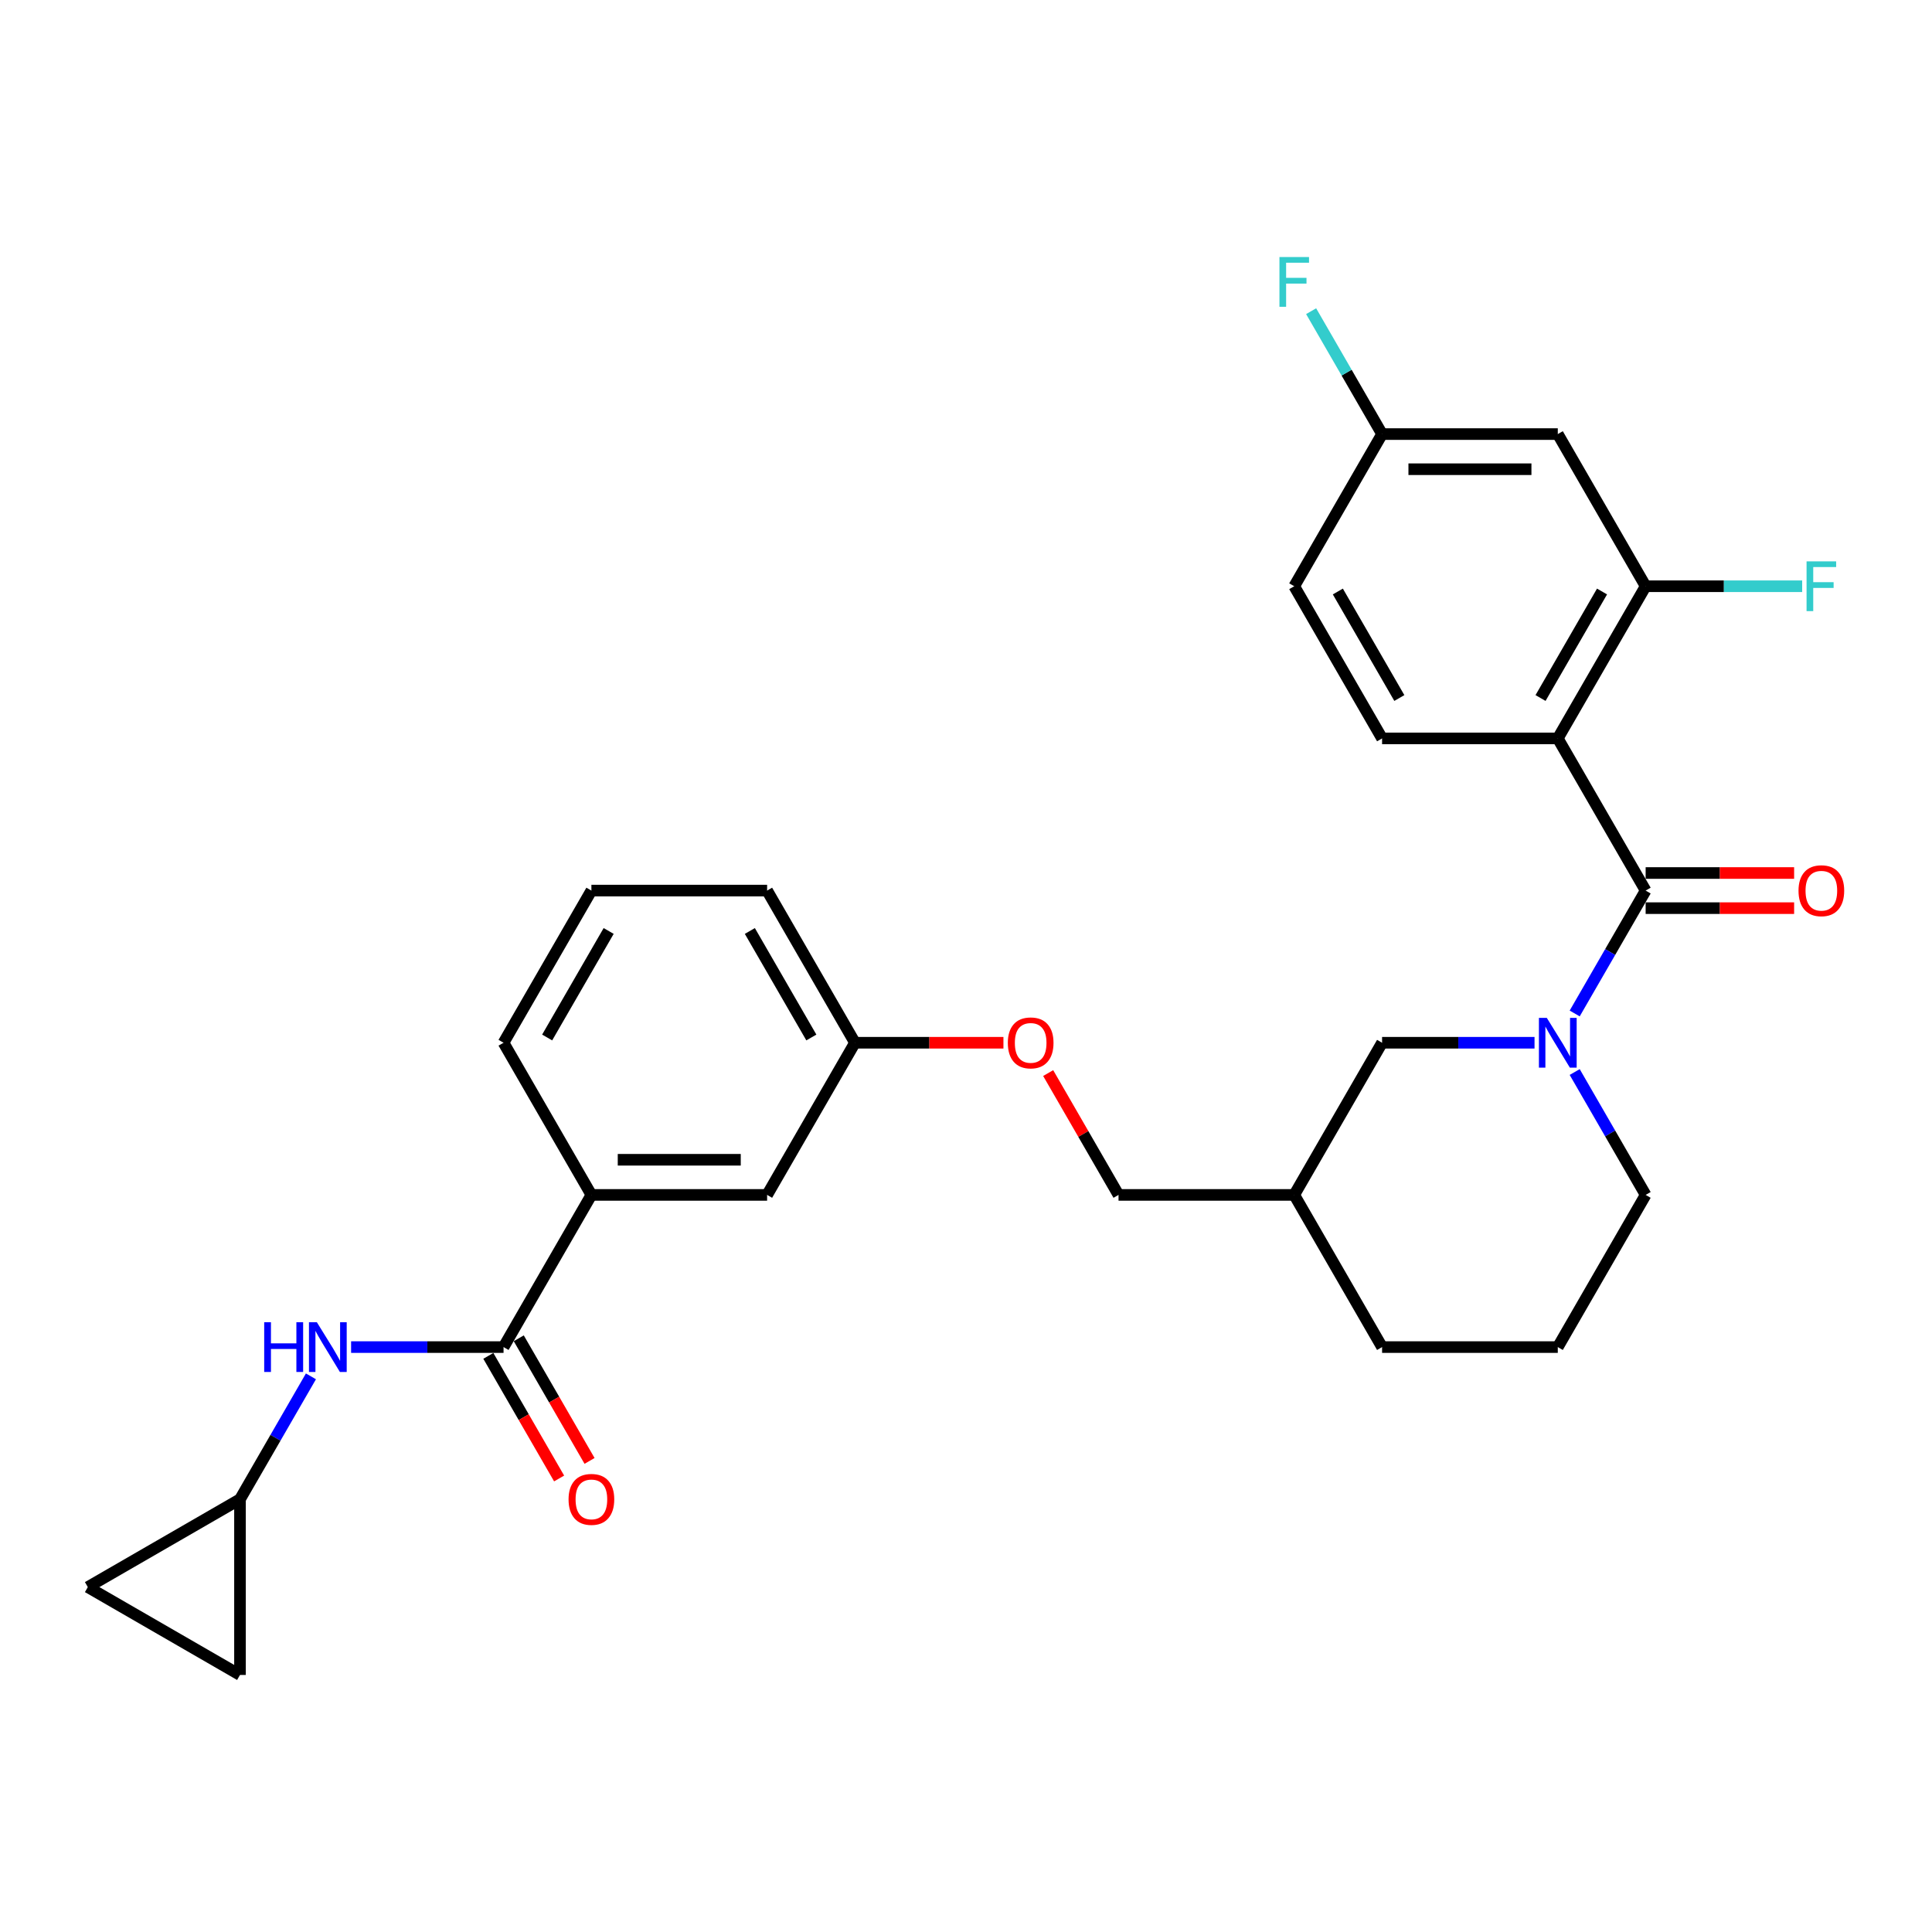 <?xml version='1.0' encoding='iso-8859-1'?>
<svg version='1.1' baseProfile='full'
              xmlns='http://www.w3.org/2000/svg'
                      xmlns:rdkit='http://www.rdkit.org/xml'
                      xmlns:xlink='http://www.w3.org/1999/xlink'
                  xml:space='preserve'
width='1000px' height='1000px' viewBox='0 0 1000 1000'>
<!-- END OF HEADER -->
<rect style='opacity:1.0;fill:#FFFFFF;stroke:none' width='1000' height='1000' x='0' y='0'> </rect>
<path class='bond-0' d='M 851.783,460.962 L 806.31,382.201' style='fill:none;fill-rule:evenodd;stroke:#000000;stroke-width:6px;stroke-linecap:butt;stroke-linejoin:miter;stroke-opacity:1' />
<path class='bond-1' d='M 851.783,460.962 L 833.421,492.767' style='fill:none;fill-rule:evenodd;stroke:#000000;stroke-width:6px;stroke-linecap:butt;stroke-linejoin:miter;stroke-opacity:1' />
<path class='bond-1' d='M 833.421,492.767 L 815.058,524.572' style='fill:none;fill-rule:evenodd;stroke:#0000FF;stroke-width:6px;stroke-linecap:butt;stroke-linejoin:miter;stroke-opacity:1' />
<path class='bond-12' d='M 851.783,470.057 L 890.208,470.057' style='fill:none;fill-rule:evenodd;stroke:#000000;stroke-width:6px;stroke-linecap:butt;stroke-linejoin:miter;stroke-opacity:1' />
<path class='bond-12' d='M 890.208,470.057 L 928.633,470.057' style='fill:none;fill-rule:evenodd;stroke:#FF0000;stroke-width:6px;stroke-linecap:butt;stroke-linejoin:miter;stroke-opacity:1' />
<path class='bond-12' d='M 851.783,451.868 L 890.208,451.868' style='fill:none;fill-rule:evenodd;stroke:#000000;stroke-width:6px;stroke-linecap:butt;stroke-linejoin:miter;stroke-opacity:1' />
<path class='bond-12' d='M 890.208,451.868 L 928.633,451.868' style='fill:none;fill-rule:evenodd;stroke:#FF0000;stroke-width:6px;stroke-linecap:butt;stroke-linejoin:miter;stroke-opacity:1' />
<path class='bond-3' d='M 806.31,382.201 L 851.783,303.439' style='fill:none;fill-rule:evenodd;stroke:#000000;stroke-width:6px;stroke-linecap:butt;stroke-linejoin:miter;stroke-opacity:1' />
<path class='bond-3' d='M 797.379,361.292 L 829.21,306.159' style='fill:none;fill-rule:evenodd;stroke:#000000;stroke-width:6px;stroke-linecap:butt;stroke-linejoin:miter;stroke-opacity:1' />
<path class='bond-5' d='M 806.31,382.201 L 715.364,382.201' style='fill:none;fill-rule:evenodd;stroke:#000000;stroke-width:6px;stroke-linecap:butt;stroke-linejoin:miter;stroke-opacity:1' />
<path class='bond-9' d='M 794.269,539.724 L 754.817,539.724' style='fill:none;fill-rule:evenodd;stroke:#0000FF;stroke-width:6px;stroke-linecap:butt;stroke-linejoin:miter;stroke-opacity:1' />
<path class='bond-9' d='M 754.817,539.724 L 715.364,539.724' style='fill:none;fill-rule:evenodd;stroke:#000000;stroke-width:6px;stroke-linecap:butt;stroke-linejoin:miter;stroke-opacity:1' />
<path class='bond-21' d='M 815.058,554.875 L 833.421,586.68' style='fill:none;fill-rule:evenodd;stroke:#0000FF;stroke-width:6px;stroke-linecap:butt;stroke-linejoin:miter;stroke-opacity:1' />
<path class='bond-21' d='M 833.421,586.68 L 851.783,618.485' style='fill:none;fill-rule:evenodd;stroke:#000000;stroke-width:6px;stroke-linecap:butt;stroke-linejoin:miter;stroke-opacity:1' />
<path class='bond-2' d='M 260.635,697.247 L 306.108,618.485' style='fill:none;fill-rule:evenodd;stroke:#000000;stroke-width:6px;stroke-linecap:butt;stroke-linejoin:miter;stroke-opacity:1' />
<path class='bond-4' d='M 260.635,697.247 L 221.183,697.247' style='fill:none;fill-rule:evenodd;stroke:#000000;stroke-width:6px;stroke-linecap:butt;stroke-linejoin:miter;stroke-opacity:1' />
<path class='bond-4' d='M 221.183,697.247 L 181.73,697.247' style='fill:none;fill-rule:evenodd;stroke:#0000FF;stroke-width:6px;stroke-linecap:butt;stroke-linejoin:miter;stroke-opacity:1' />
<path class='bond-13' d='M 252.759,701.794 L 271.079,733.526' style='fill:none;fill-rule:evenodd;stroke:#000000;stroke-width:6px;stroke-linecap:butt;stroke-linejoin:miter;stroke-opacity:1' />
<path class='bond-13' d='M 271.079,733.526 L 289.4,765.258' style='fill:none;fill-rule:evenodd;stroke:#FF0000;stroke-width:6px;stroke-linecap:butt;stroke-linejoin:miter;stroke-opacity:1' />
<path class='bond-13' d='M 268.511,692.699 L 286.832,724.432' style='fill:none;fill-rule:evenodd;stroke:#000000;stroke-width:6px;stroke-linecap:butt;stroke-linejoin:miter;stroke-opacity:1' />
<path class='bond-13' d='M 286.832,724.432 L 305.152,756.164' style='fill:none;fill-rule:evenodd;stroke:#FF0000;stroke-width:6px;stroke-linecap:butt;stroke-linejoin:miter;stroke-opacity:1' />
<path class='bond-8' d='M 851.783,303.439 L 806.31,224.678' style='fill:none;fill-rule:evenodd;stroke:#000000;stroke-width:6px;stroke-linecap:butt;stroke-linejoin:miter;stroke-opacity:1' />
<path class='bond-17' d='M 851.783,303.439 L 892.291,303.439' style='fill:none;fill-rule:evenodd;stroke:#000000;stroke-width:6px;stroke-linecap:butt;stroke-linejoin:miter;stroke-opacity:1' />
<path class='bond-17' d='M 892.291,303.439 L 932.798,303.439' style='fill:none;fill-rule:evenodd;stroke:#33CCCC;stroke-width:6px;stroke-linecap:butt;stroke-linejoin:miter;stroke-opacity:1' />
<path class='bond-6' d='M 160.941,712.398 L 142.579,744.203' style='fill:none;fill-rule:evenodd;stroke:#0000FF;stroke-width:6px;stroke-linecap:butt;stroke-linejoin:miter;stroke-opacity:1' />
<path class='bond-6' d='M 142.579,744.203 L 124.216,776.008' style='fill:none;fill-rule:evenodd;stroke:#000000;stroke-width:6px;stroke-linecap:butt;stroke-linejoin:miter;stroke-opacity:1' />
<path class='bond-20' d='M 715.364,382.201 L 669.892,303.439' style='fill:none;fill-rule:evenodd;stroke:#000000;stroke-width:6px;stroke-linecap:butt;stroke-linejoin:miter;stroke-opacity:1' />
<path class='bond-20' d='M 724.296,361.292 L 692.465,306.159' style='fill:none;fill-rule:evenodd;stroke:#000000;stroke-width:6px;stroke-linecap:butt;stroke-linejoin:miter;stroke-opacity:1' />
<path class='bond-10' d='M 124.216,776.008 L 124.216,866.954' style='fill:none;fill-rule:evenodd;stroke:#000000;stroke-width:6px;stroke-linecap:butt;stroke-linejoin:miter;stroke-opacity:1' />
<path class='bond-11' d='M 124.216,776.008 L 45.455,821.481' style='fill:none;fill-rule:evenodd;stroke:#000000;stroke-width:6px;stroke-linecap:butt;stroke-linejoin:miter;stroke-opacity:1' />
<path class='bond-7' d='M 306.108,618.485 L 397.054,618.485' style='fill:none;fill-rule:evenodd;stroke:#000000;stroke-width:6px;stroke-linecap:butt;stroke-linejoin:miter;stroke-opacity:1' />
<path class='bond-7' d='M 319.75,600.296 L 383.412,600.296' style='fill:none;fill-rule:evenodd;stroke:#000000;stroke-width:6px;stroke-linecap:butt;stroke-linejoin:miter;stroke-opacity:1' />
<path class='bond-31' d='M 306.108,618.485 L 260.635,539.724' style='fill:none;fill-rule:evenodd;stroke:#000000;stroke-width:6px;stroke-linecap:butt;stroke-linejoin:miter;stroke-opacity:1' />
<path class='bond-30' d='M 806.31,224.678 L 715.364,224.678' style='fill:none;fill-rule:evenodd;stroke:#000000;stroke-width:6px;stroke-linecap:butt;stroke-linejoin:miter;stroke-opacity:1' />
<path class='bond-30' d='M 792.668,242.867 L 729.006,242.867' style='fill:none;fill-rule:evenodd;stroke:#000000;stroke-width:6px;stroke-linecap:butt;stroke-linejoin:miter;stroke-opacity:1' />
<path class='bond-15' d='M 715.364,539.724 L 669.892,618.485' style='fill:none;fill-rule:evenodd;stroke:#000000;stroke-width:6px;stroke-linecap:butt;stroke-linejoin:miter;stroke-opacity:1' />
<path class='bond-32' d='M 124.216,866.954 L 45.455,821.481' style='fill:none;fill-rule:evenodd;stroke:#000000;stroke-width:6px;stroke-linecap:butt;stroke-linejoin:miter;stroke-opacity:1' />
<path class='bond-14' d='M 397.054,618.485 L 442.527,539.724' style='fill:none;fill-rule:evenodd;stroke:#000000;stroke-width:6px;stroke-linecap:butt;stroke-linejoin:miter;stroke-opacity:1' />
<path class='bond-22' d='M 669.892,618.485 L 578.946,618.485' style='fill:none;fill-rule:evenodd;stroke:#000000;stroke-width:6px;stroke-linecap:butt;stroke-linejoin:miter;stroke-opacity:1' />
<path class='bond-29' d='M 669.892,618.485 L 715.364,697.247' style='fill:none;fill-rule:evenodd;stroke:#000000;stroke-width:6px;stroke-linecap:butt;stroke-linejoin:miter;stroke-opacity:1' />
<path class='bond-16' d='M 715.364,224.678 L 669.892,303.439' style='fill:none;fill-rule:evenodd;stroke:#000000;stroke-width:6px;stroke-linecap:butt;stroke-linejoin:miter;stroke-opacity:1' />
<path class='bond-23' d='M 715.364,224.678 L 697.002,192.873' style='fill:none;fill-rule:evenodd;stroke:#000000;stroke-width:6px;stroke-linecap:butt;stroke-linejoin:miter;stroke-opacity:1' />
<path class='bond-23' d='M 697.002,192.873 L 678.639,161.068' style='fill:none;fill-rule:evenodd;stroke:#33CCCC;stroke-width:6px;stroke-linecap:butt;stroke-linejoin:miter;stroke-opacity:1' />
<path class='bond-18' d='M 542.535,555.421 L 560.741,586.953' style='fill:none;fill-rule:evenodd;stroke:#FF0000;stroke-width:6px;stroke-linecap:butt;stroke-linejoin:miter;stroke-opacity:1' />
<path class='bond-18' d='M 560.741,586.953 L 578.946,618.485' style='fill:none;fill-rule:evenodd;stroke:#000000;stroke-width:6px;stroke-linecap:butt;stroke-linejoin:miter;stroke-opacity:1' />
<path class='bond-19' d='M 519.376,539.724 L 480.951,539.724' style='fill:none;fill-rule:evenodd;stroke:#FF0000;stroke-width:6px;stroke-linecap:butt;stroke-linejoin:miter;stroke-opacity:1' />
<path class='bond-19' d='M 480.951,539.724 L 442.527,539.724' style='fill:none;fill-rule:evenodd;stroke:#000000;stroke-width:6px;stroke-linecap:butt;stroke-linejoin:miter;stroke-opacity:1' />
<path class='bond-28' d='M 442.527,539.724 L 397.054,460.962' style='fill:none;fill-rule:evenodd;stroke:#000000;stroke-width:6px;stroke-linecap:butt;stroke-linejoin:miter;stroke-opacity:1' />
<path class='bond-28' d='M 419.953,537.004 L 388.122,481.871' style='fill:none;fill-rule:evenodd;stroke:#000000;stroke-width:6px;stroke-linecap:butt;stroke-linejoin:miter;stroke-opacity:1' />
<path class='bond-25' d='M 851.783,618.485 L 806.31,697.247' style='fill:none;fill-rule:evenodd;stroke:#000000;stroke-width:6px;stroke-linecap:butt;stroke-linejoin:miter;stroke-opacity:1' />
<path class='bond-24' d='M 260.635,539.724 L 306.108,460.962' style='fill:none;fill-rule:evenodd;stroke:#000000;stroke-width:6px;stroke-linecap:butt;stroke-linejoin:miter;stroke-opacity:1' />
<path class='bond-24' d='M 283.208,537.004 L 315.039,481.871' style='fill:none;fill-rule:evenodd;stroke:#000000;stroke-width:6px;stroke-linecap:butt;stroke-linejoin:miter;stroke-opacity:1' />
<path class='bond-27' d='M 806.31,697.247 L 715.364,697.247' style='fill:none;fill-rule:evenodd;stroke:#000000;stroke-width:6px;stroke-linecap:butt;stroke-linejoin:miter;stroke-opacity:1' />
<path class='bond-26' d='M 306.108,460.962 L 397.054,460.962' style='fill:none;fill-rule:evenodd;stroke:#000000;stroke-width:6px;stroke-linecap:butt;stroke-linejoin:miter;stroke-opacity:1' />
<path  class='atom-2' d='M 800.617 526.846
L 809.057 540.488
Q 809.894 541.834, 811.24 544.271
Q 812.586 546.708, 812.658 546.854
L 812.658 526.846
L 816.078 526.846
L 816.078 552.602
L 812.549 552.602
L 803.491 537.687
Q 802.436 535.94, 801.308 533.94
Q 800.217 531.939, 799.89 531.32
L 799.89 552.602
L 796.543 552.602
L 796.543 526.846
L 800.617 526.846
' fill='#0000FF'/>
<path  class='atom-5' d='M 136.748 684.369
L 140.241 684.369
L 140.241 695.319
L 153.41 695.319
L 153.41 684.369
L 156.902 684.369
L 156.902 710.125
L 153.41 710.125
L 153.41 698.229
L 140.241 698.229
L 140.241 710.125
L 136.748 710.125
L 136.748 684.369
' fill='#0000FF'/>
<path  class='atom-5' d='M 163.996 684.369
L 172.436 698.011
Q 173.272 699.357, 174.618 701.794
Q 175.964 704.231, 176.037 704.377
L 176.037 684.369
L 179.457 684.369
L 179.457 710.125
L 175.928 710.125
L 166.87 695.21
Q 165.815 693.463, 164.687 691.463
Q 163.596 689.462, 163.268 688.843
L 163.268 710.125
L 159.921 710.125
L 159.921 684.369
L 163.996 684.369
' fill='#0000FF'/>
<path  class='atom-13' d='M 930.906 461.035
Q 930.906 454.851, 933.962 451.395
Q 937.018 447.939, 942.729 447.939
Q 948.441 447.939, 951.496 451.395
Q 954.552 454.851, 954.552 461.035
Q 954.552 467.292, 951.46 470.857
Q 948.368 474.386, 942.729 474.386
Q 937.054 474.386, 933.962 470.857
Q 930.906 467.329, 930.906 461.035
M 942.729 471.476
Q 946.658 471.476, 948.768 468.856
Q 950.914 466.201, 950.914 461.035
Q 950.914 455.978, 948.768 453.432
Q 946.658 450.849, 942.729 450.849
Q 938.8 450.849, 936.654 453.396
Q 934.544 455.942, 934.544 461.035
Q 934.544 466.237, 936.654 468.856
Q 938.8 471.476, 942.729 471.476
' fill='#FF0000'/>
<path  class='atom-14' d='M 294.285 776.081
Q 294.285 769.897, 297.341 766.441
Q 300.396 762.985, 306.108 762.985
Q 311.819 762.985, 314.875 766.441
Q 317.931 769.897, 317.931 776.081
Q 317.931 782.338, 314.839 785.903
Q 311.746 789.432, 306.108 789.432
Q 300.433 789.432, 297.341 785.903
Q 294.285 782.374, 294.285 776.081
M 306.108 786.522
Q 310.037 786.522, 312.147 783.902
Q 314.293 781.247, 314.293 776.081
Q 314.293 771.024, 312.147 768.478
Q 310.037 765.895, 306.108 765.895
Q 302.179 765.895, 300.033 768.442
Q 297.923 770.988, 297.923 776.081
Q 297.923 781.283, 300.033 783.902
Q 302.179 786.522, 306.108 786.522
' fill='#FF0000'/>
<path  class='atom-18' d='M 935.072 290.561
L 950.387 290.561
L 950.387 293.508
L 938.528 293.508
L 938.528 301.329
L 949.077 301.329
L 949.077 304.312
L 938.528 304.312
L 938.528 316.317
L 935.072 316.317
L 935.072 290.561
' fill='#33CCCC'/>
<path  class='atom-19' d='M 521.65 539.797
Q 521.65 533.612, 524.705 530.156
Q 527.761 526.7, 533.473 526.7
Q 539.184 526.7, 542.24 530.156
Q 545.296 533.612, 545.296 539.797
Q 545.296 546.054, 542.203 549.619
Q 539.111 553.147, 533.473 553.147
Q 527.798 553.147, 524.705 549.619
Q 521.65 546.09, 521.65 539.797
M 533.473 550.237
Q 537.401 550.237, 539.511 547.618
Q 541.658 544.962, 541.658 539.797
Q 541.658 534.74, 539.511 532.193
Q 537.401 529.611, 533.473 529.611
Q 529.544 529.611, 527.397 532.157
Q 525.287 534.704, 525.287 539.797
Q 525.287 544.999, 527.397 547.618
Q 529.544 550.237, 533.473 550.237
' fill='#FF0000'/>
<path  class='atom-24' d='M 662.234 133.039
L 677.549 133.039
L 677.549 135.985
L 665.69 135.985
L 665.69 143.806
L 676.24 143.806
L 676.24 146.79
L 665.69 146.79
L 665.69 158.794
L 662.234 158.794
L 662.234 133.039
' fill='#33CCCC'/>
</svg>
